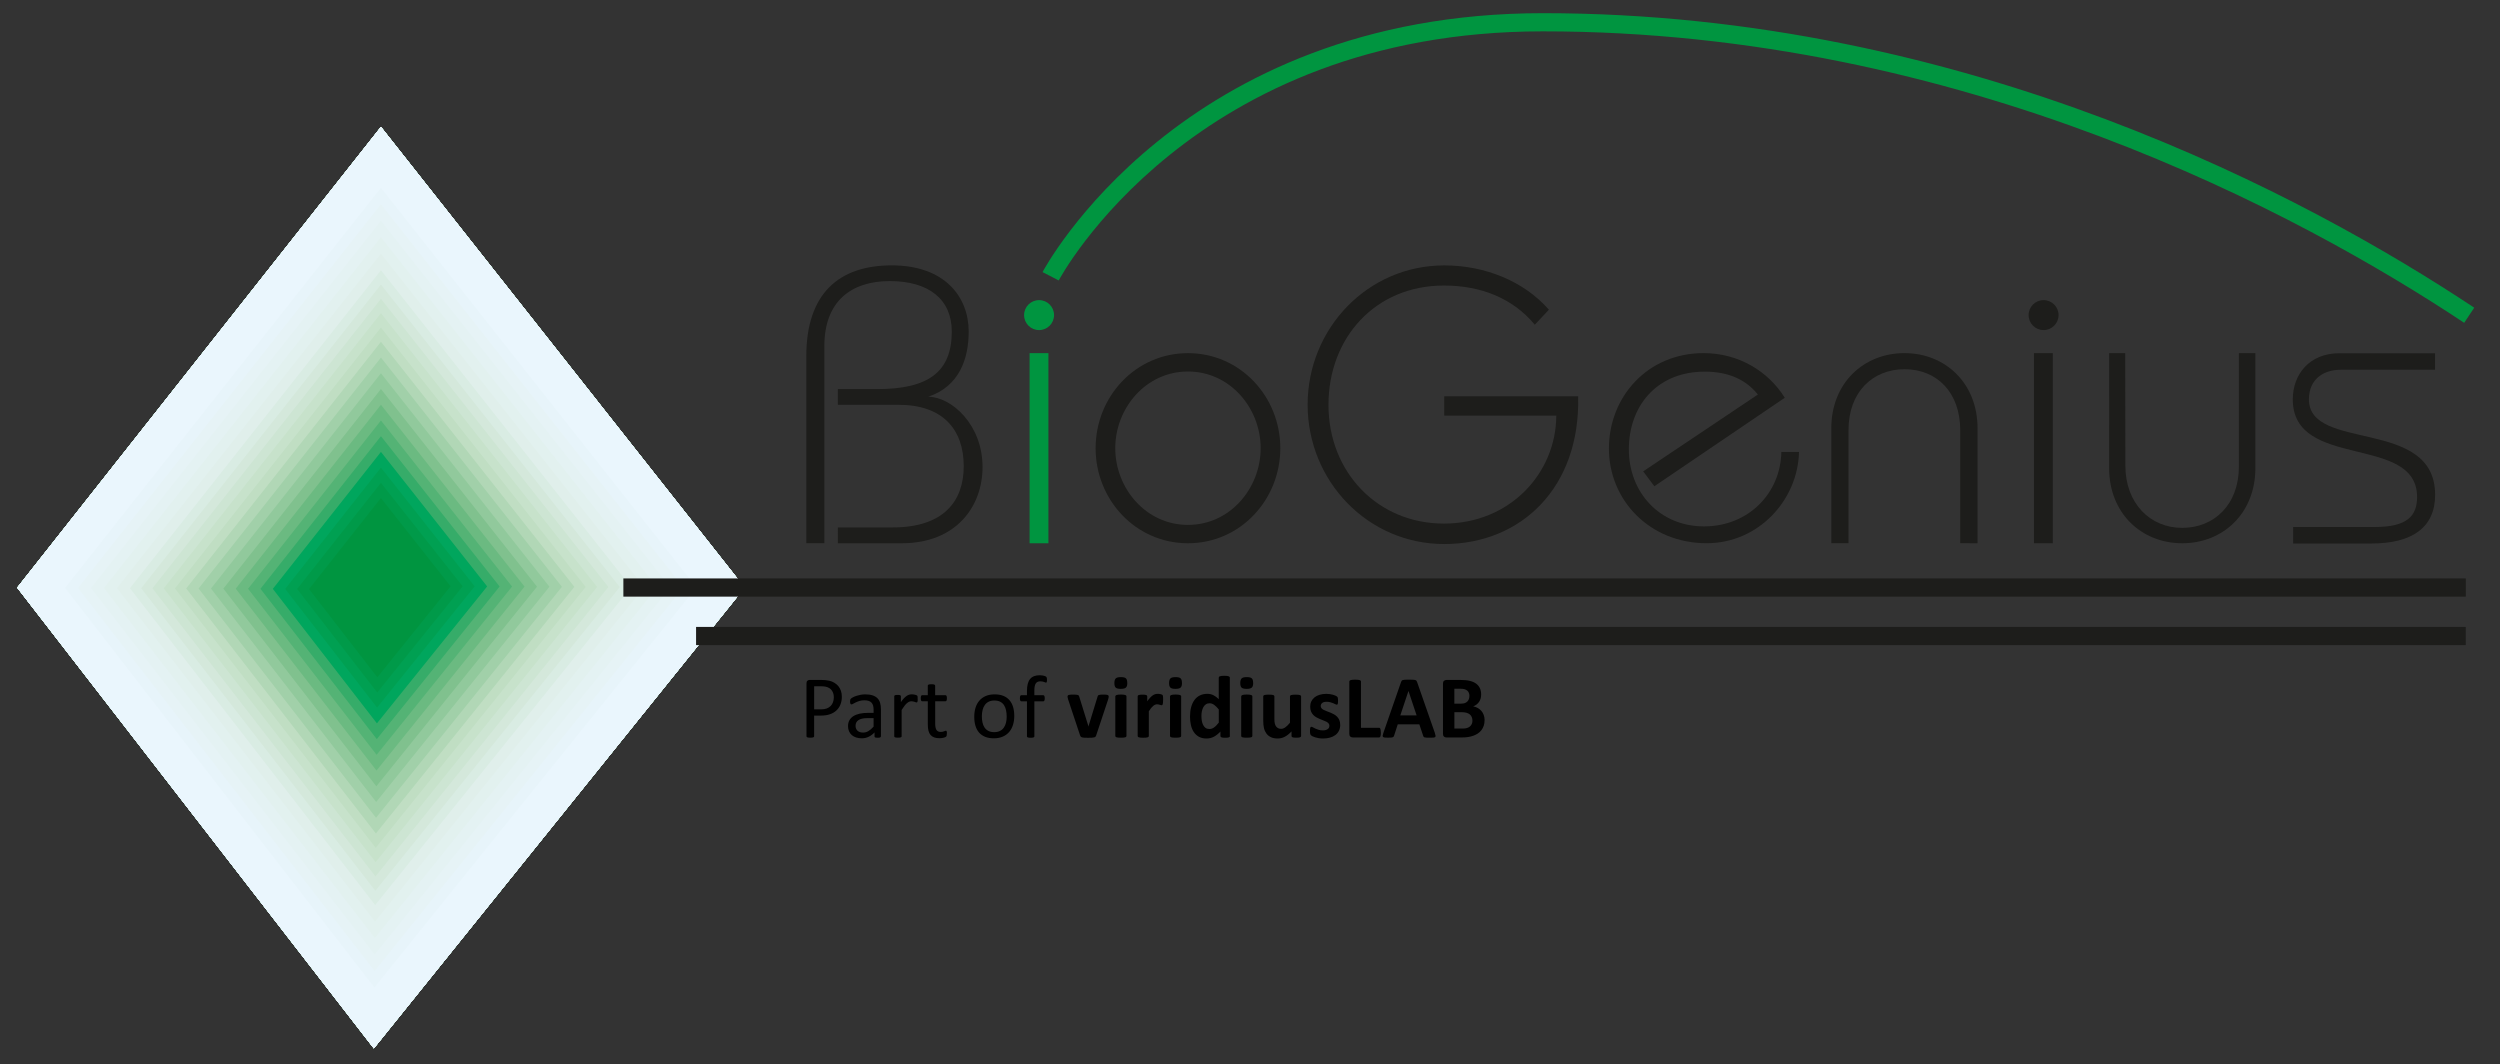 <?xml version="1.0" encoding="UTF-8"?>
<svg id="Layer_1" data-name="Layer 1" xmlns="http://www.w3.org/2000/svg" width="776.1" height="330.38" xmlns:xlink="http://www.w3.org/1999/xlink" viewBox="0 0 776.1 330.38">
  <rect x="0" y="0" width="776.1" height="330.38" fill="#333333" stroke="none"/>
  <defs>
    <style>
      .cls-1 {
        fill: #00a65d;
      }

      .cls-2 {
        fill: #d9ece3;
      }

      .cls-3, .cls-4 {
        fill-rule: evenodd;
      }

      .cls-3, .cls-5 {
        fill: #009540;
      }

      .cls-4, .cls-6 {
        fill: #1d1d1b;
      }

      .cls-7 {
        fill: #80c18e;
      }

      .cls-8 {
        fill: #e0efeb;
      }

      .cls-9 {
        fill: #54b375;
      }

      .cls-10 {
        fill: #e4f2f3;
      }

      .cls-11 {
        fill: #c0dec3;
      }

      .cls-12, .cls-13 {
        fill: none;
      }

      .cls-14 {
        fill: #d4e8db;
      }

      .cls-15 {
        clip-path: url(#clippath-1);
      }

      .cls-16 {
        fill: #b1d7b6;
      }

      .cls-17 {
        fill: #36ac69;
      }

      .cls-18 {
        fill: #e7f4fa;
      }

      .cls-19 {
        fill: #00a052;
      }

      .cls-20 {
        fill: #c7e2cb;
      }

      .cls-13 {
        stroke: #eaf6fd;
        stroke-miterlimit: 3.86;
      }

      .cls-21 {
        fill: #cde5d3;
      }

      .cls-22 {
        fill: #e6f3f6;
      }

      .cls-23 {
        fill: #009a49;
      }

      .cls-24 {
        fill: #eaf6fd;
      }

      .cls-25 {
        fill: #6bba81;
      }

      .cls-26 {
        fill: #91c99c;
      }

      .cls-27 {
        clip-path: url(#clippath);
      }

      .cls-28 {
        fill: #a1d0a9;
      }

      .cls-29 {
        fill: #e2f1ef;
      }
    </style>
    <clipPath id="clippath">
      <polygon class="cls-12" points="5.37 182.43 116.05 325.42 231.14 182.43 118.25 39.44 5.37 182.43"/>
    </clipPath>
    <clipPath id="clippath-1">
      <rect class="cls-12" width="776.1" height="330.38"/>
    </clipPath>
  </defs>
  <g id="Layer_1-2" data-name="Layer 1">
    <g>
      <polygon class="cls-5" points="5.37 182.43 116.05 325.42 231.14 182.43 118.26 39.44 5.37 182.43"/>
      <path class="cls-23" d="M95.94,182.87l22.31-28.26,21.63,27.4-22.74,28.25-21.2-27.39ZM5.37,182.43l110.68,142.99,115.09-142.99L118.26,39.44,5.37,182.43Z"/>
      <path class="cls-19" d="M92.24,182.85l26.02-32.96,25.37,32.13-26.52,32.95-24.86-32.12ZM5.37,182.43l110.68,142.99,115.09-142.99L118.26,39.44,5.37,182.43Z"/>
      <path class="cls-1" d="M88.53,182.83l29.73-37.66,29.1,36.86-30.3,37.64-28.53-36.85ZM5.37,182.43l110.68,142.99,115.09-142.99L118.26,39.44,5.37,182.43Z"/>
      <path class="cls-17" d="M84.69,182.81l33.57-42.52,32.97,41.76-34.22,42.51-32.32-41.76ZM5.37,182.43l110.68,142.99,115.09-142.99L118.26,39.44,5.37,182.43Z"/>
      <path class="cls-9" d="M80.85,182.79l37.41-47.38,36.84,46.66-38.13,47.38-36.11-46.66ZM5.37,182.43l110.68,142.99,115.09-142.99L118.26,39.44,5.37,182.43Z"/>
      <path class="cls-25" d="M77.01,182.78l41.25-52.25,40.71,51.56-42.05,52.24-39.91-51.56ZM5.37,182.43l110.68,142.99,115.09-142.99L118.26,39.44,5.37,182.43Z"/>
      <path class="cls-7" d="M73.17,182.76l45.09-57.11,44.58,56.46-45.96,57.1-43.7-56.46ZM5.37,182.43l110.68,142.99,115.09-142.99L118.26,39.44,5.37,182.43Z"/>
      <path class="cls-26" d="M69.33,182.74l48.93-61.97,48.45,61.36-49.88,61.97-47.49-61.36ZM5.37,182.43l110.68,142.99,115.09-142.99L118.26,39.44,5.37,182.43Z"/>
      <path class="cls-28" d="M65.49,182.72l52.77-66.84,52.31,66.26-53.79,66.83-51.29-66.26ZM5.37,182.43l110.68,142.99,115.09-142.99L118.26,39.44,5.37,182.43Z"/>
      <path class="cls-16" d="M61.65,182.7l56.61-71.7,56.18,71.17-57.71,71.7-55.08-71.16ZM5.37,182.43l110.68,142.99,115.09-142.99L118.26,39.44,5.37,182.43Z"/>
      <path class="cls-11" d="M57.81,182.68l60.45-76.57,60.05,76.07-61.62,76.56-58.88-76.06ZM5.37,182.43l110.68,142.99,115.09-142.99L118.26,39.44,5.37,182.43Z"/>
      <path class="cls-20" d="M54.31,182.67l63.94-80.99,63.57,80.53-65.19,80.99-62.33-80.53ZM5.37,182.43l110.68,142.99,115.09-142.99L118.26,39.44,5.37,182.43Z"/>
      <path class="cls-21" d="M50.82,182.65l67.44-85.42,67.1,84.99-68.75,85.42-65.78-84.99ZM5.37,182.43l110.68,142.99,115.09-142.99L118.26,39.44,5.37,182.43Z"/>
      <path class="cls-14" d="M47.32,182.63l70.94-89.85,70.62,89.45-72.32,89.85-69.24-89.45ZM5.37,182.43l110.68,142.99,115.09-142.99L118.26,39.44,5.37,182.43Z"/>
      <path class="cls-2" d="M43.83,182.62l74.43-94.28,74.14,93.91-75.88,94.28-72.69-93.91ZM5.37,182.43l110.68,142.99,115.09-142.99L118.26,39.44,5.37,182.43Z"/>
      <path class="cls-8" d="M40.33,182.6l77.93-98.71,77.66,98.37-79.45,98.71-76.14-98.37ZM5.37,182.43l110.68,142.99,115.09-142.99L118.26,39.44,5.37,182.43Z"/>
      <path class="cls-29" d="M36.3,182.58l81.95-103.81,81.72,103.51-83.55,103.81-80.12-103.51ZM5.37,182.43l110.68,142.99,115.09-142.99L118.26,39.44,5.37,182.43Z"/>
      <path class="cls-10" d="M32.28,182.56l85.98-108.91,85.77,108.65-87.65,108.9-84.1-108.65ZM5.37,182.43l110.68,142.99,115.09-142.99L118.26,39.44,5.37,182.43Z"/>
      <path class="cls-22" d="M28.25,182.54l90-114,89.83,113.79-91.76,114L28.25,182.54ZM5.37,182.43l110.68,142.99,115.09-142.99L118.26,39.44,5.37,182.43Z"/>
      <path class="cls-18" d="M24.23,182.52L118.26,63.42l93.89,118.92-95.86,119.1L24.23,182.52ZM5.37,182.43l110.68,142.99,115.09-142.99L118.26,39.44,5.37,182.43Z"/>
      <path class="cls-24" d="M20.2,182.5L118.26,58.3l97.94,124.06-99.97,124.2L20.2,182.5ZM5.37,182.43l110.68,142.99,115.09-142.99L118.26,39.44,5.37,182.43Z"/>
      <path class="cls-24" d="M12.78,182.47L118.26,48.87l105.41,133.52-107.53,133.6L12.78,182.47ZM5.37,182.43l110.68,142.99,115.09-142.99L118.26,39.44,5.37,182.43Z"/>
      <g class="cls-27">
        <polygon class="cls-13" points="118.25 39.44 5.37 182.43 116.05 325.42 231.14 182.43 118.25 39.44"/>
      </g>
      <rect class="cls-6" x="193.52" y="179.57" width="571.96" height="5.65"/>
      <rect class="cls-6" x="216.09" y="194.62" width="549.38" height="5.65"/>
      <g class="cls-15">
        <path class="cls-6" d="M260.1,168.65h19.83c16.96,0,25.09-11.47,25.09-23.66,0-13.14-9.56-21.72-16.84-21.84,9.68-3.23,12.54-11.85,12.54-20.22,0-10.75-7.41-20.55-23.89-20.55s-26.52,8.84-26.52,28.19v58.06h5.6v-61.17c0-13.86,8.26-20.2,20.32-20.2s19.24,5.63,19.24,15.66c0,12.66-7.41,17.87-23.18,17.87h-12.19v4.88h18.88c13.62,0,20.2,7.59,20.2,19.06,0,10.51-5.87,19.01-22.11,19.01h-16.97"/>
        <polyline class="cls-3" points="325.47 109.63 319.63 109.63 319.63 168.65 325.47 168.65"/>
        <path class="cls-4" d="M368.79,115.33c13.09,0,22.57,11.4,22.57,23.81s-9.48,23.81-22.57,23.81-22.57-11.4-22.57-23.81,9.48-23.81,22.57-23.81M368.79,109.63c-16.25,0-28.67,13.5-28.67,29.51s12.42,29.51,28.67,29.51,28.67-13.5,28.67-29.51-12.42-29.51-28.67-29.51"/>
        <path class="cls-6" d="M480.84,96.13c-7.77-8.84-19.83-13.74-32.49-13.74-23.78,0-42.41,19.59-42.41,43.25s18.64,43.25,42.41,43.25,42.29-17.44,41.57-45.88h-41.57v6h34.78c-.04,17.82-14.34,33.53-34.88,33.53s-35.84-15.93-35.84-36.84,14.58-37.06,35.84-37.06c11.47,0,21.4,3.93,28.21,12.17l4.39-4.68Z"/>
        <path class="cls-6" d="M513.57,150.96l40.5-27.48c-5.14-8.24-14.34-13.86-25.21-13.86-17.44,0-29.39,13.62-29.39,29.63s12.66,29.39,30.35,29.39c16.01,0,28.31-13.29,28.67-28.35h-5.49c-.24,12.9-10.27,23.12-24,23.12s-23.34-10.51-23.34-23.89,8.46-23.59,22.35-24.12c7.36-.28,13.52,1.82,17.7,7.08l-35.6,23.85,3.47,4.62Z"/>
        <path class="cls-6" d="M613.91,168.65v-35.73c0-13.98-10.04-23.3-22.7-23.3s-22.7,9.32-22.7,23.3v35.72h5.34v-35.13c0-11.83,7.51-18.89,17.42-18.89s17.26,7.09,17.26,18.92v35.09"/>
        <polyline class="cls-4" points="637.27 168.65 637.27 109.63 631.43 109.63 631.43 168.65"/>
        <path class="cls-6" d="M654.76,145.35c0,13.98,10.03,23.3,22.7,23.3s22.7-9.32,22.7-23.3v-35.72h-5.12v35.21c0,11.83-7.67,19.03-17.59,19.03s-17.65-7.53-17.65-19.36l-.05-34.88h-4.98"/>
        <path class="cls-6" d="M711.88,168.73h24.25c12.55,0,19.87-4.86,19.83-15.2-.08-24.08-39.35-13.12-39.18-29.66.07-6.48,4.9-9.08,9.8-9.08h29.36v-5.13h-29.72c-9.32,0-14.45,6.6-14.45,14.33,0,22.06,38.59,10.63,38.59,30.32,0,5.98-3.23,9.29-13.14,9.29h-25.33v5.13Z"/>
        <path class="cls-5" d="M764.99,100.22c-50.9-33.79-155.75-90.49-286.01-90.49-108.97,0-149.91,76.55-150.31,77.33l-5.02-2.59c.41-.8,42.79-80.38,155.32-80.38,131.75,0,237.7,57.28,289.13,91.43l-3.12,4.7Z"/>
        <path class="cls-4" d="M639.06,97.82c0,2.57-2.08,4.65-4.65,4.65s-4.65-2.08-4.65-4.65,2.08-4.65,4.65-4.65,4.65,2.08,4.65,4.65"/>
        <path class="cls-3" d="M327.22,97.82c0,2.57-2.08,4.65-4.65,4.65s-4.65-2.08-4.65-4.65,2.08-4.65,4.65-4.65,4.65,2.08,4.65,4.65"/>
        <path d="M261.34,216.32c0,.89-.15,1.7-.44,2.41-.29.72-.71,1.33-1.26,1.84-.55.51-1.22.9-2.02,1.17-.79.28-1.74.41-2.85.41h-2.03v6.43c0,.07-.02.14-.06.19-.04.05-.11.1-.19.13-.09.03-.21.06-.36.08-.15.02-.34.03-.57.03s-.42-.01-.57-.03c-.15-.02-.27-.05-.37-.08-.09-.03-.16-.08-.19-.13-.04-.05-.06-.12-.06-.19v-16.47c0-.37.1-.63.29-.79.19-.16.41-.23.65-.23h3.82c.39,0,.76.02,1.11.05.35.03.77.1,1.26.2.48.11.97.3,1.47.59.5.29.93.65,1.28,1.07.35.43.62.91.81,1.47.19.56.28,1.17.28,1.84M258.85,216.51c0-.73-.14-1.34-.41-1.82-.27-.49-.61-.85-1.01-1.09-.4-.24-.81-.39-1.24-.45-.43-.07-.84-.1-1.25-.1h-2.19v7.16h2.14c.72,0,1.31-.09,1.79-.28s.87-.44,1.19-.77c.32-.33.57-.72.73-1.17.16-.46.25-.95.25-1.48"/>
        <path d="M273.45,228.61c0,.11-.04.19-.11.25-.07.05-.18.1-.3.13-.13.03-.32.04-.57.04s-.43-.01-.57-.04c-.14-.03-.25-.07-.31-.13-.06-.05-.1-.14-.1-.25v-1.24c-.54.58-1.15,1.03-1.81,1.35-.67.32-1.37.48-2.12.48-.65,0-1.25-.09-1.77-.25-.53-.17-.98-.42-1.35-.74-.37-.32-.66-.72-.87-1.19-.21-.47-.31-1-.31-1.6,0-.7.14-1.3.43-1.82.29-.51.69-.94,1.23-1.28.53-.34,1.19-.59,1.96-.77.77-.17,1.64-.25,2.61-.25h1.71v-.97c0-.48-.05-.9-.15-1.27-.1-.37-.26-.67-.49-.92-.23-.24-.52-.43-.87-.55-.36-.12-.8-.19-1.33-.19-.56,0-1.06.07-1.51.2-.45.13-.84.28-1.17.44-.34.16-.62.31-.84.44-.23.14-.39.2-.5.2-.07,0-.14-.02-.19-.05-.05-.04-.1-.09-.14-.17-.04-.07-.07-.17-.09-.28-.02-.11-.03-.24-.03-.38,0-.23.02-.41.05-.54.03-.14.11-.26.23-.38.12-.12.34-.26.64-.42.3-.16.65-.31,1.05-.44.4-.13.83-.24,1.3-.33.47-.09.94-.13,1.42-.13.89,0,1.65.1,2.28.3.63.2,1.13.5,1.52.89.39.39.67.88.84,1.46.17.58.26,1.25.26,2.03v8.37ZM271.19,222.94h-1.94c-.63,0-1.17.05-1.63.16-.46.11-.84.26-1.14.47-.3.21-.53.45-.67.74-.14.29-.21.62-.21,1,0,.64.2,1.16.61,1.54.41.38.98.57,1.72.57.6,0,1.15-.15,1.66-.46.51-.3,1.05-.77,1.61-1.39v-2.63Z"/>
        <path d="M284.89,217c0,.2,0,.37-.01.51,0,.14-.03.25-.06.32-.03.08-.06.14-.1.18-.04.04-.1.06-.17.06s-.16-.02-.27-.06c-.11-.04-.23-.08-.36-.13-.13-.04-.28-.08-.45-.12-.17-.04-.34-.06-.54-.06-.23,0-.46.05-.68.14-.22.09-.45.24-.7.45-.24.21-.5.49-.77.84-.27.35-.56.78-.88,1.28v8.16c0,.07-.02.14-.06.19-.04.05-.1.09-.18.13-.08.04-.2.07-.35.08-.15.02-.34.03-.57.03s-.4-.01-.55-.03c-.15-.02-.26-.05-.35-.08s-.15-.08-.18-.13c-.03-.05-.05-.11-.05-.19v-12.41c0-.07.01-.14.04-.19.03-.05.08-.1.17-.14.08-.04.19-.07.32-.08.13-.01.3-.02.51-.02s.37,0,.5.02c.13.01.24.04.31.08.07.04.13.09.16.14.03.05.05.11.05.19v1.81c.34-.5.66-.9.96-1.21.3-.31.58-.56.85-.74s.53-.3.79-.37c.26-.07.53-.1.79-.1.12,0,.26,0,.41.02.15.01.31.04.48.08.16.04.32.08.45.12.13.04.23.09.28.14.05.05.09.09.11.13.02.04.03.1.05.16.01.06.02.16.03.28,0,.13,0,.29,0,.5"/>
        <path d="M293.94,227.69c0,.27-.02.48-.05.63-.04.16-.09.27-.17.35-.07.07-.18.14-.33.2-.15.07-.31.12-.5.16-.19.04-.39.08-.6.1-.21.03-.42.04-.63.04-.64,0-1.2-.08-1.66-.25-.46-.17-.84-.43-1.13-.77-.29-.35-.51-.78-.64-1.31-.13-.53-.2-1.15-.2-1.87v-7.26h-1.74c-.14,0-.25-.07-.33-.22-.08-.15-.12-.39-.12-.72,0-.18.01-.32.03-.44.02-.12.05-.22.09-.3.04-.08.08-.13.14-.17.06-.03.13-.05.2-.05h1.72v-2.95c0-.07.02-.13.05-.18.03-.05.09-.1.18-.15.09-.04.2-.07.35-.09.15-.02.33-.03.55-.03s.42,0,.57.03c.15.02.26.05.35.09.08.04.14.09.18.15.04.05.06.11.06.18v2.95h3.19c.07,0,.14.02.19.05.06.03.1.09.15.17.04.08.07.18.09.3.02.12.03.27.03.44,0,.33-.04.57-.12.72-.08.15-.19.22-.33.22h-3.19v6.92c0,.86.13,1.5.38,1.94.25.44.71.65,1.36.65.21,0,.4-.02.57-.06.17-.04.31-.08.44-.13.13-.05.24-.09.33-.13.09-.04.18-.06.25-.06.05,0,.09.01.13.04.04.02.07.06.1.13.02.07.04.15.06.26.02.11.03.25.03.41"/>
        <path d="M314.87,222.25c0,1.01-.13,1.94-.4,2.79-.27.85-.66,1.59-1.19,2.2-.53.61-1.19,1.1-1.99,1.44-.8.35-1.72.52-2.77.52s-1.91-.15-2.67-.45c-.76-.31-1.39-.75-1.9-1.32-.5-.58-.88-1.28-1.13-2.11-.25-.83-.37-1.77-.37-2.81s.13-1.95.39-2.8c.26-.85.66-1.58,1.19-2.2.53-.62,1.19-1.09,1.98-1.44.79-.34,1.72-.51,2.77-.51s1.91.15,2.67.45c.76.3,1.39.74,1.9,1.32.51.58.89,1.28,1.14,2.11s.38,1.76.38,2.8M312.51,222.4c0-.67-.06-1.3-.19-1.9-.13-.6-.33-1.12-.62-1.57-.29-.45-.68-.81-1.17-1.07-.49-.26-1.11-.39-1.84-.39-.68,0-1.26.12-1.75.36-.49.24-.89.58-1.2,1.01-.32.44-.55.95-.7,1.55-.15.6-.23,1.25-.23,1.96s.06,1.32.19,1.92c.13.6.33,1.12.63,1.56.29.45.68.8,1.18,1.06.49.26,1.1.4,1.84.4.67,0,1.25-.12,1.74-.36.49-.24.9-.57,1.21-1.01.32-.43.55-.95.7-1.55.15-.6.22-1.25.22-1.97"/>
        <path d="M325.03,211.08c0,.17,0,.31-.03.42-.02.11-.04.19-.06.25-.02.07-.05.11-.09.13-.04.02-.08.03-.14.03-.06,0-.14-.02-.24-.06-.1-.04-.21-.09-.35-.14-.14-.05-.3-.1-.49-.14-.19-.04-.41-.06-.66-.06-.34,0-.63.05-.87.17-.24.11-.43.28-.58.52-.15.24-.25.54-.32.91-.07.37-.1.83-.1,1.36v1.35h2.77c.07,0,.14.02.19.05.05.03.1.09.14.17.04.08.07.18.1.3.02.12.03.27.03.44,0,.33-.04.57-.12.72-.08.15-.19.22-.33.22h-2.77v10.88c0,.07-.02.14-.06.19-.04.05-.1.09-.19.13s-.2.07-.35.08c-.15.02-.33.03-.55.03s-.41-.01-.55-.03c-.15-.02-.26-.05-.35-.08s-.15-.08-.19-.13c-.04-.05-.06-.11-.06-.19v-10.88h-1.75c-.15,0-.26-.07-.33-.22-.07-.14-.11-.39-.11-.72,0-.18,0-.32.03-.44.02-.12.04-.22.08-.3.04-.08.08-.13.14-.17.05-.03.12-.05.19-.05h1.75v-1.28c0-.86.08-1.61.24-2.23.16-.62.41-1.13.74-1.53.33-.4.75-.69,1.25-.88.5-.19,1.09-.28,1.77-.28.32,0,.63.03.94.09.3.06.54.12.7.19.17.07.28.13.33.19.05.05.1.13.14.21.04.09.06.2.08.32.01.12.02.27.02.45"/>
        <path d="M344.18,216.15s0,.1,0,.17c0,.07-.01.14-.03.22-.01.08-.03.17-.06.27-.02.1-.05.22-.09.35l-3.7,11.13c-.05.16-.11.28-.19.38-.08.1-.21.17-.39.23-.18.05-.43.09-.73.11-.31.02-.71.03-1.21.03s-.89-.01-1.19-.03c-.31-.02-.55-.06-.72-.12-.17-.05-.3-.13-.38-.23-.08-.1-.14-.22-.19-.37l-3.7-11.13c-.06-.19-.1-.35-.13-.5-.03-.15-.05-.25-.06-.32,0-.06,0-.12,0-.18,0-.09.03-.17.08-.24.05-.07.14-.12.27-.17.13-.05.31-.08.53-.1.22-.02.51-.03.85-.03.38,0,.68.01.91.03.23.02.41.05.55.1.13.04.23.1.28.18.05.08.1.17.14.28l2.8,9.03.08.35.08-.35,2.76-9.03c.03-.11.07-.2.13-.28.06-.08.16-.14.28-.18.13-.04.3-.07.52-.1.22-.02.5-.03.85-.03s.62,0,.84.03c.22.02.38.05.5.1.12.05.2.1.25.17.05.07.07.15.07.24"/>
        <path d="M349.96,212c0,.7-.14,1.18-.43,1.45-.29.27-.81.4-1.59.4s-1.31-.13-1.58-.39-.41-.72-.41-1.39.14-1.19.42-1.46c.28-.27.81-.41,1.59-.41s1.3.13,1.57.39c.28.26.41.73.41,1.4M349.7,228.47c0,.09-.03.17-.08.24-.05.07-.15.13-.28.17-.13.05-.31.08-.53.1-.22.02-.5.03-.84.03s-.62-.01-.84-.03c-.22-.02-.4-.06-.53-.1-.13-.05-.23-.1-.28-.17-.05-.07-.08-.15-.08-.24v-12.28c0-.09.03-.17.08-.24.06-.07.15-.13.28-.18.13-.05.31-.09.53-.12.22-.03.5-.04.84-.04s.62.01.84.04c.22.03.4.07.53.12.13.05.23.11.28.18.06.07.08.15.08.24v12.28Z"/>
        <path d="M361.07,217.31c0,.33,0,.6-.03.81-.02.21-.05.38-.08.5-.04.12-.08.2-.14.25-.06.05-.14.07-.23.07-.07,0-.16-.02-.25-.05-.09-.03-.19-.07-.31-.1-.12-.04-.24-.07-.38-.1-.14-.03-.29-.05-.46-.05-.19,0-.39.04-.58.12-.19.08-.39.2-.6.37-.21.17-.42.39-.65.66-.23.28-.47.62-.72,1.02v7.67c0,.09-.03.17-.08.24-.05.07-.15.13-.28.17-.13.05-.31.08-.53.1-.22.02-.5.03-.84.03s-.62-.01-.84-.03c-.22-.02-.4-.06-.53-.1-.13-.05-.23-.1-.28-.17-.05-.07-.08-.15-.08-.24v-12.3c0-.09.02-.17.07-.24.05-.07.13-.13.25-.17.12-.05.27-.08.46-.1.19-.02.43-.03.71-.03s.54.01.73.03.34.06.45.1c.11.05.18.1.23.17.05.07.07.15.07.24v1.53c.32-.46.63-.84.91-1.14.28-.3.56-.53.81-.71.26-.17.51-.29.77-.37.26-.07.51-.1.77-.1.12,0,.25,0,.39.02.14.02.28.04.43.07.15.03.28.07.39.11.11.04.19.08.24.13.05.05.09.1.11.15.02.05.04.13.06.23.02.1.03.24.04.44,0,.19.01.46.01.79"/>
        <path d="M366.94,212c0,.7-.14,1.18-.43,1.45-.29.27-.81.4-1.59.4s-1.31-.13-1.58-.39-.41-.72-.41-1.39.14-1.19.42-1.46c.28-.27.81-.41,1.59-.41s1.3.13,1.57.39c.28.26.41.73.41,1.4M366.68,228.47c0,.09-.03.17-.08.24-.05.07-.15.13-.28.17-.13.05-.31.08-.53.1-.22.02-.5.03-.84.03s-.62-.01-.84-.03c-.22-.02-.4-.06-.53-.1-.13-.05-.23-.1-.28-.17-.05-.07-.08-.15-.08-.24v-12.28c0-.09.03-.17.08-.24.06-.07.15-.13.28-.18.13-.05.31-.09.53-.12.22-.03.5-.04.84-.04s.62.01.84.04c.22.03.4.07.53.12.13.05.23.11.28.18.06.07.08.15.08.24v12.28Z"/>
        <path d="M381.81,228.47c0,.1-.02.19-.07.26-.05.07-.12.12-.23.17-.11.05-.26.08-.45.1-.19.02-.42.03-.7.03-.29,0-.53-.01-.72-.03-.18-.02-.33-.05-.45-.1-.11-.05-.2-.1-.25-.17-.05-.07-.07-.16-.07-.26v-1.37c-.63.68-1.3,1.21-1.99,1.59-.69.38-1.46.57-2.31.57-.94,0-1.73-.18-2.38-.54-.65-.36-1.18-.85-1.59-1.47-.41-.62-.71-1.34-.89-2.16-.18-.82-.28-1.69-.28-2.6,0-1.09.12-2.08.35-2.95.23-.87.58-1.62,1.03-2.23.45-.62,1.01-1.09,1.68-1.42.67-.33,1.44-.5,2.32-.5.69,0,1.31.14,1.87.42.56.28,1.12.69,1.67,1.23v-6.66c0-.09.03-.17.08-.25.05-.07.14-.13.27-.18.13-.05.31-.09.53-.12.22-.03.5-.04.84-.04s.62.02.84.04c.22.03.4.07.52.12.13.05.22.11.28.18.06.08.08.16.08.25v18.1ZM378.36,220.25c-.5-.62-.97-1.1-1.43-1.43-.46-.33-.93-.5-1.43-.5-.45,0-.84.11-1.16.34-.33.23-.59.53-.79.9-.2.38-.34.8-.44,1.26-.1.46-.14.94-.14,1.43,0,.51.04,1.02.12,1.5.08.49.22.92.41,1.3.19.38.44.69.75.92.31.23.71.34,1.19.34.24,0,.47-.03.7-.1.22-.07.46-.18.69-.34.23-.16.48-.36.72-.61.25-.25.52-.56.81-.93v-4.08Z"/>
        <path d="M389.04,212c0,.7-.14,1.18-.43,1.45-.29.27-.81.4-1.59.4s-1.31-.13-1.58-.39-.41-.72-.41-1.39.14-1.19.42-1.46c.28-.27.81-.41,1.59-.41s1.3.13,1.57.39c.28.26.41.73.41,1.4M388.78,228.47c0,.09-.03.17-.08.24-.05.07-.15.13-.28.17-.13.05-.31.08-.53.1-.22.02-.5.03-.84.03s-.62-.01-.84-.03c-.22-.02-.4-.06-.53-.1-.13-.05-.23-.1-.28-.17-.05-.07-.08-.15-.08-.24v-12.28c0-.09.03-.17.08-.24.06-.07.15-.13.28-.18.13-.05.31-.09.53-.12.22-.03.5-.04.84-.04s.62.01.84.04c.22.03.4.07.53.12.13.05.23.11.28.18.06.07.08.15.08.24v12.28Z"/>
        <path d="M403.91,228.47c0,.09-.02.17-.07.24-.05.07-.13.13-.24.17-.11.05-.27.08-.46.1-.19.02-.43.03-.71.03-.3,0-.55-.01-.74-.03-.19-.02-.34-.06-.45-.1-.11-.05-.19-.1-.23-.17-.05-.07-.07-.15-.07-.24v-1.42c-.68.74-1.37,1.29-2.08,1.66-.7.37-1.43.55-2.19.55-.85,0-1.56-.14-2.13-.41-.58-.28-1.04-.65-1.39-1.13-.35-.48-.61-1.03-.76-1.66-.15-.63-.23-1.41-.23-2.35v-7.53c0-.09.03-.17.08-.24.05-.07.14-.13.28-.17.13-.05.31-.08.54-.1.22-.02.5-.03.83-.03s.62.01.84.03c.22.02.4.06.53.1.13.05.23.1.28.17.05.07.08.15.08.24v6.95c0,.64.04,1.14.13,1.48.08.34.21.63.38.88.17.24.39.43.65.57.26.13.57.2.92.2.44,0,.89-.16,1.33-.48.45-.32.92-.79,1.43-1.41v-8.18c0-.09.03-.17.08-.24.05-.07.14-.13.28-.17.13-.05.31-.08.53-.1.22-.02.5-.03.84-.03s.62.01.84.03.4.06.52.1c.13.05.22.1.28.17.06.07.08.15.08.24v12.3Z"/>
        <path d="M416.06,224.99c0,.7-.13,1.32-.39,1.85-.26.53-.63.98-1.11,1.34-.48.36-1.04.63-1.7.81-.65.18-1.36.27-2.13.27-.46,0-.9-.03-1.32-.1-.42-.07-.79-.16-1.12-.26-.33-.1-.61-.21-.83-.32-.22-.11-.38-.21-.48-.31-.1-.1-.18-.25-.23-.46-.06-.21-.08-.51-.08-.92,0-.27,0-.48.03-.64.02-.16.05-.29.08-.39.04-.1.08-.16.14-.19.06-.03.13-.05.21-.05.1,0,.25.06.45.17.2.12.44.24.74.38.29.14.64.27,1.03.39.39.12.83.18,1.33.18.31,0,.59-.03.84-.1.24-.07.46-.16.63-.28.18-.12.31-.27.41-.45.09-.18.14-.4.14-.63,0-.28-.09-.51-.26-.71-.17-.2-.39-.37-.67-.52-.28-.14-.6-.29-.96-.41-.35-.13-.72-.27-1.09-.43-.37-.16-.74-.34-1.09-.54-.35-.2-.67-.45-.95-.74-.28-.29-.51-.65-.68-1.06-.17-.41-.26-.91-.26-1.49s.11-1.13.34-1.62.56-.91.99-1.26c.43-.35.96-.62,1.58-.81.62-.19,1.32-.29,2.09-.29.39,0,.76.03,1.13.08.36.06.69.12.99.21.29.08.54.17.74.27.2.1.35.18.44.25.09.07.15.14.19.2.04.07.06.15.08.25.02.1.03.22.05.36.02.14.02.32.02.53,0,.25,0,.45-.02.61-.01.16-.04.28-.07.37-.03.09-.08.15-.13.19-.05.03-.12.05-.19.05-.08,0-.21-.05-.39-.14-.18-.1-.39-.2-.66-.31-.26-.11-.56-.22-.91-.31-.34-.1-.74-.15-1.18-.15-.31,0-.58.03-.82.1-.23.06-.42.16-.56.28-.15.12-.26.26-.33.42-.07.16-.11.33-.11.52,0,.28.09.52.26.71.17.2.41.37.69.51.29.15.61.29.97.41.36.13.73.27,1.1.42.37.15.74.33,1.1.53.36.2.69.45.97.74.29.3.52.65.69,1.05.18.41.26.89.26,1.45"/>
        <path d="M428.68,227.42c0,.28-.01.51-.04.69-.02.19-.06.34-.1.47-.04.12-.1.22-.17.27-.07.05-.15.08-.24.08h-8.18c-.3,0-.56-.09-.76-.27-.21-.18-.31-.47-.31-.88v-16.21c0-.09.03-.17.09-.25.06-.07.16-.13.29-.18.14-.04.32-.08.56-.11.23-.03.53-.04.87-.04s.65.01.88.04c.23.03.41.06.55.11.14.05.24.11.29.18.06.07.09.16.09.25v14.36h5.61c.09,0,.17.02.24.08.07.05.13.13.17.25.05.11.08.26.1.45.02.19.04.42.04.7"/>
        <path d="M445.44,227.59c.11.33.18.59.21.78.03.19,0,.34-.11.43-.1.1-.28.16-.54.18-.26.02-.61.03-1.06.03s-.83,0-1.09-.02c-.26-.01-.46-.04-.6-.08-.14-.04-.23-.1-.29-.17-.05-.08-.1-.17-.14-.29l-1.2-3.59h-6.7l-1.13,3.49c-.04.13-.09.24-.15.32-.06.08-.16.16-.29.2-.13.05-.32.09-.56.1-.24.02-.56.03-.96.03-.42,0-.75-.01-.99-.04-.24-.03-.41-.09-.5-.2-.09-.11-.13-.26-.1-.45.03-.19.1-.45.21-.77l5.5-15.83c.05-.16.12-.28.19-.38.08-.1.19-.17.35-.22.16-.05.38-.08.67-.1.29-.01.66-.02,1.13-.02.54,0,.98,0,1.3.02.32.01.57.05.75.1.18.05.31.13.39.23.08.1.15.24.2.41l5.52,15.82ZM437.25,214.5h-.01l-2.53,7.59h5.06l-2.53-7.59Z"/>
        <path d="M460.87,223.59c0,.63-.09,1.21-.26,1.72-.18.52-.42.97-.72,1.37-.31.39-.68.73-1.1,1.02-.43.28-.9.52-1.41.7-.52.19-1.07.32-1.65.41-.58.09-1.23.13-1.95.13h-4.75c-.3,0-.56-.09-.76-.27-.21-.18-.31-.47-.31-.88v-15.56c0-.4.1-.69.31-.87.21-.18.46-.27.76-.27h4.48c1.09,0,2.02.09,2.78.28.76.18,1.4.46,1.92.83.52.37.92.85,1.19,1.41.28.57.41,1.24.41,2.01,0,.43-.05.84-.16,1.22-.11.38-.27.73-.48,1.04-.21.31-.47.59-.78.83-.31.24-.66.43-1.05.58.51.09.97.25,1.4.49.43.23.8.53,1.12.89.32.36.57.79.75,1.28.18.49.28,1.03.28,1.64M456.17,216.07c0-.36-.05-.68-.17-.96-.11-.29-.28-.52-.5-.71-.22-.19-.5-.33-.83-.44-.34-.1-.78-.15-1.35-.15h-1.83v4.63h2.03c.52,0,.94-.06,1.25-.18.31-.13.57-.3.78-.51.21-.22.36-.47.46-.76.1-.29.15-.59.15-.92M457.1,223.71c0-.41-.07-.79-.21-1.11-.14-.32-.34-.6-.61-.82-.27-.22-.61-.39-1.02-.51-.41-.12-.95-.18-1.61-.18h-2.15v5.08h2.62c.51,0,.93-.05,1.28-.16.35-.1.64-.26.9-.47.25-.21.45-.46.59-.77.14-.31.22-.66.22-1.05"/>
      </g>
    </g>
  </g>
</svg>